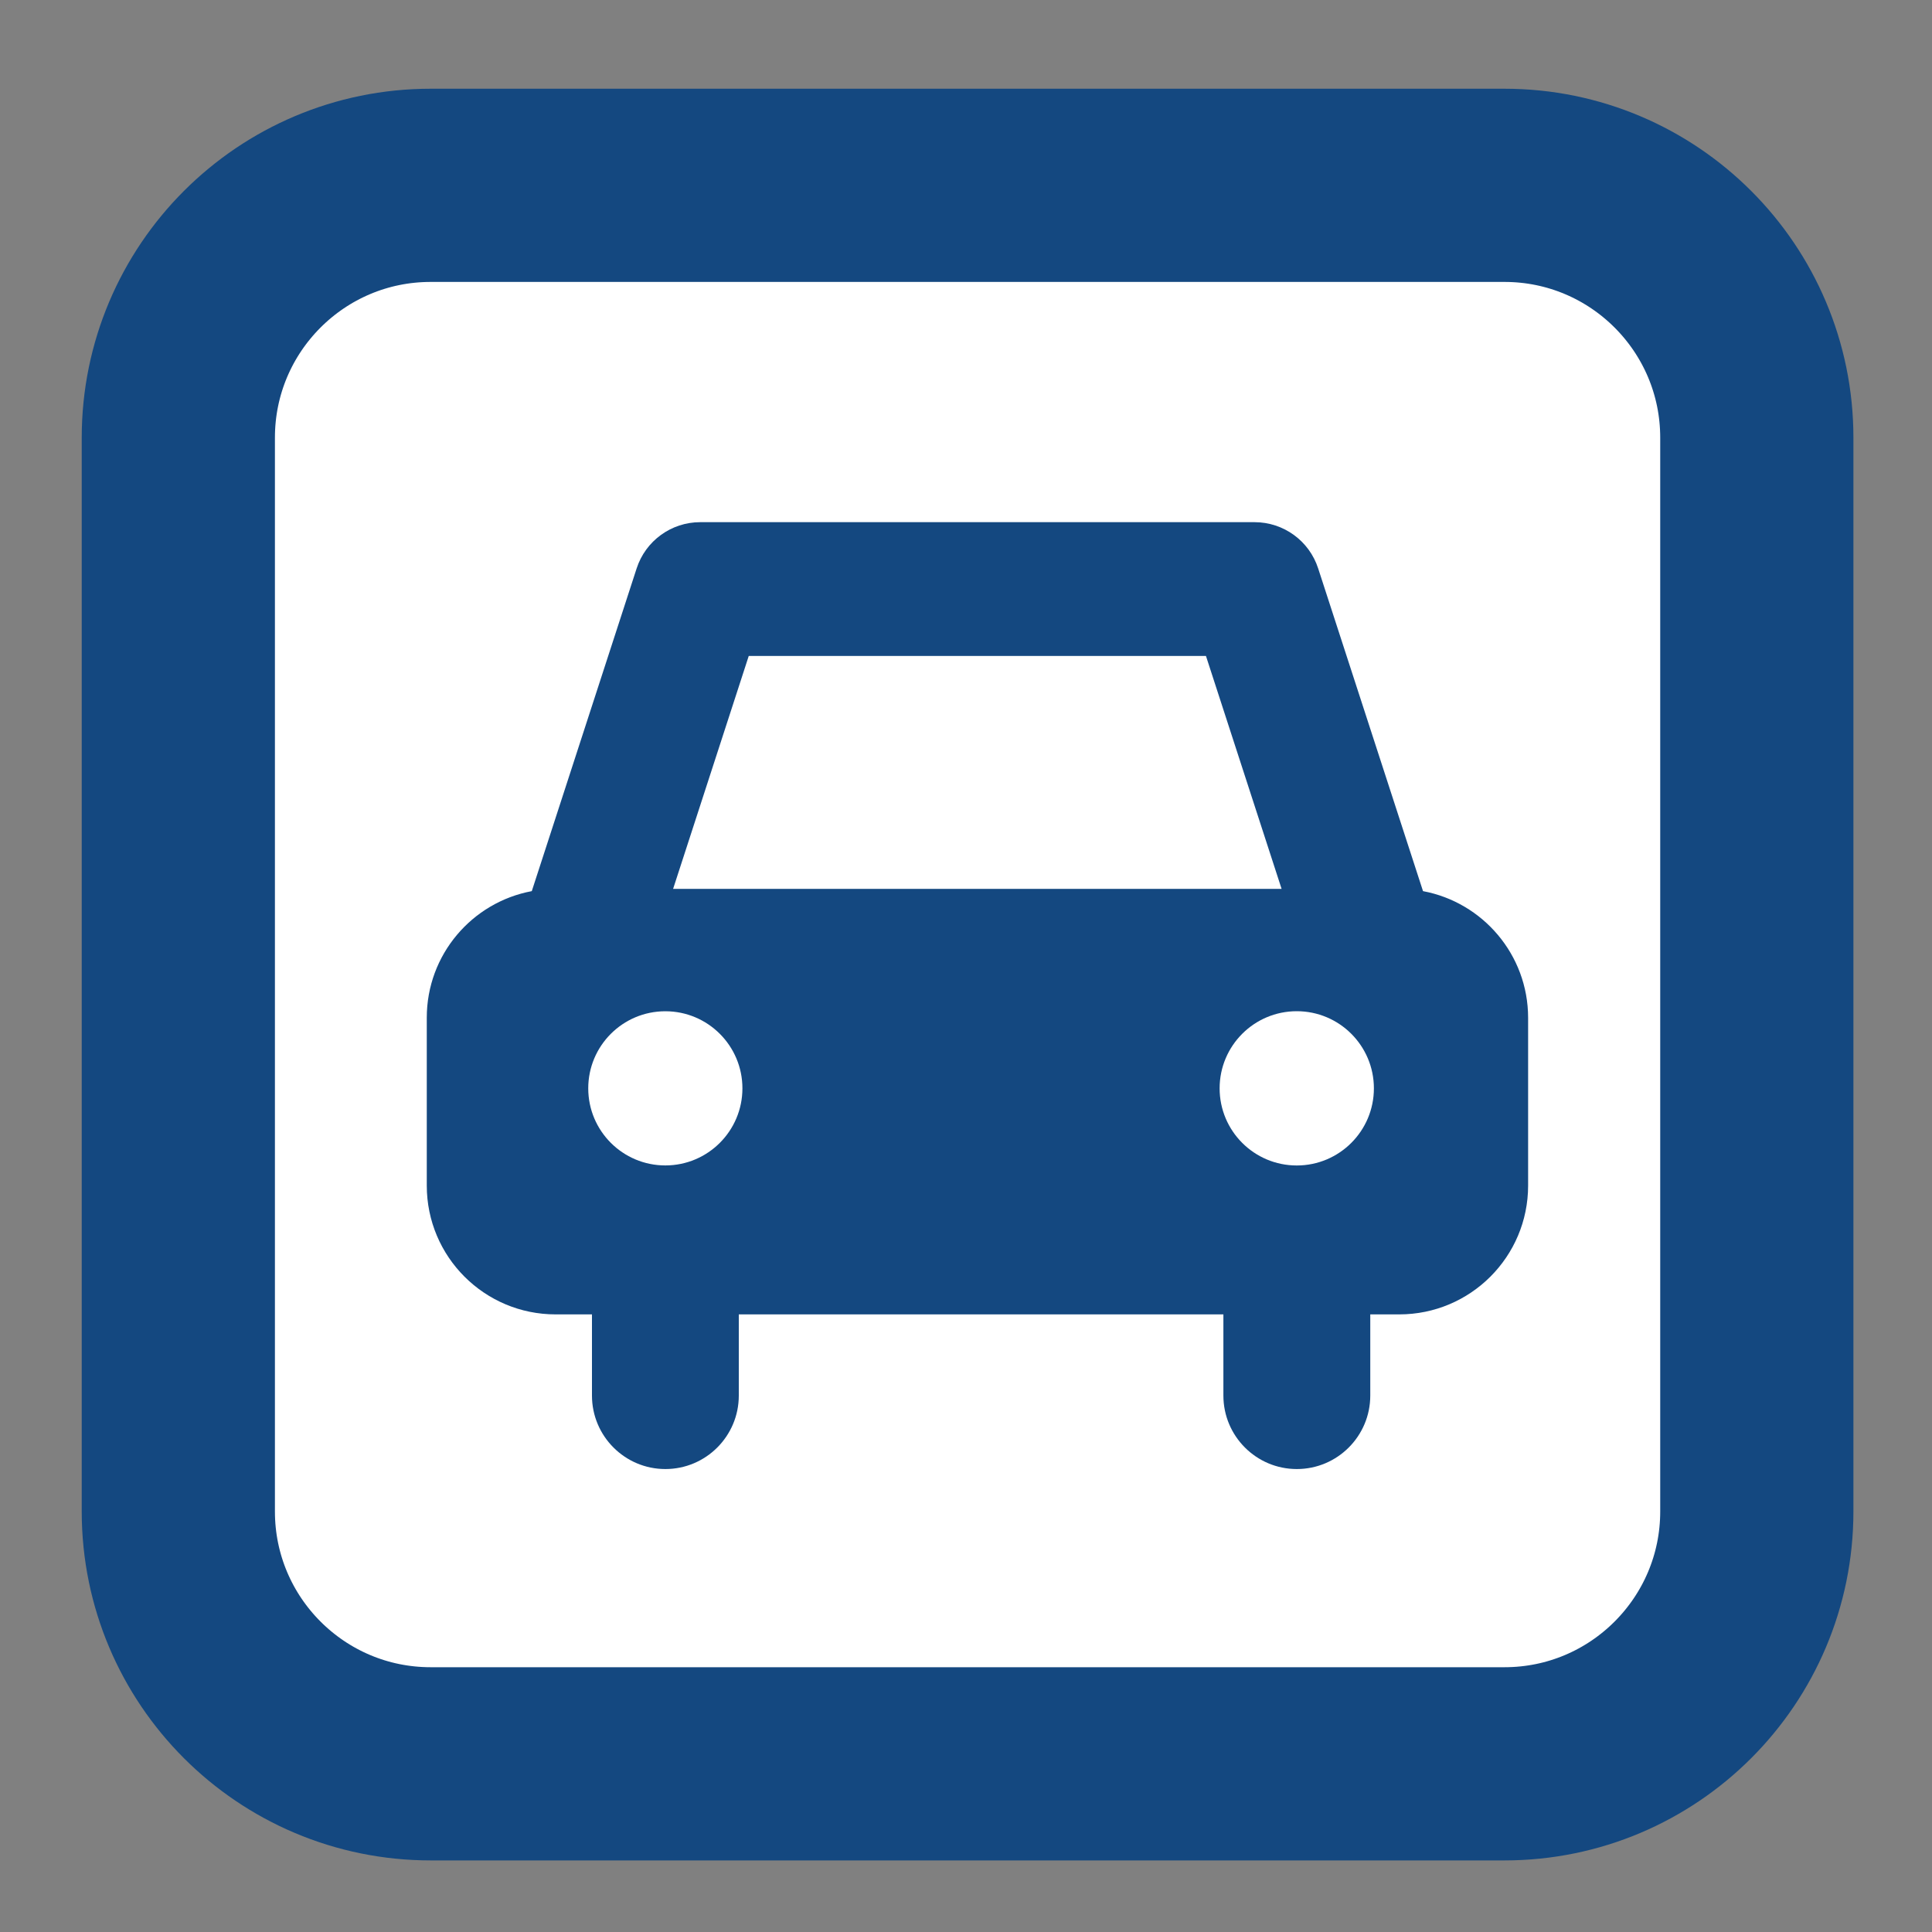 <?xml version="1.0" encoding="utf-8"?>
<!-- Generator: Adobe Illustrator 16.0.0, SVG Export Plug-In . SVG Version: 6.00 Build 0)  -->
<!DOCTYPE svg PUBLIC "-//W3C//DTD SVG 1.1//EN" "http://www.w3.org/Graphics/SVG/1.1/DTD/svg11.dtd">
<svg version="1.1" id="Layer_1" xmlns="http://www.w3.org/2000/svg" xmlns:xlink="http://www.w3.org/1999/xlink" x="0px" y="0px"
	 width="40px" height="40px" viewBox="0 0 40 40" enable-background="new 0 0 40 40" xml:space="preserve">
<rect x="0" y="0" width="40" height="40" fill="#808080" stroke="none"/>
<path fill="#FFFFFF" stroke="#144880" stroke-width="4" stroke-miterlimit="10" d="M36.373,31.293c0,2.885-2.34,5.225-5.225,5.225
	H8.917c-2.886,0-5.225-2.34-5.225-5.225V9.062c0-2.886,2.339-5.225,5.225-5.225h22.231c2.885,0,5.225,2.339,5.225,5.225V31.293z"/>
<g>
	<path fill="#144880" d="M29.462,18.45l-2.171-6.682c-0.185-0.57-0.716-0.957-1.317-0.957H14.497c-0.599,0-1.131,0.386-1.316,0.957
		l-2.171,6.682c-1.237,0.231-2.174,1.315-2.174,2.62v3.476c0,1.473,1.193,2.667,2.667,2.667h0.753v1.681
		c0,0.839,0.681,1.521,1.52,1.521s1.52-0.682,1.52-1.521v-1.681h10.033v1.681c0,0.839,0.681,1.521,1.52,1.521
		c0.84,0,1.521-0.682,1.521-1.521v-1.681h0.6c1.474,0,2.668-1.194,2.668-2.667V21.07C31.636,19.765,30.699,18.682,29.462,18.45z
		 M15.502,13.581h9.466l1.566,4.822H13.936L15.502,13.581z"/>
	<circle fill="#FFFFFF" cx="13.775" cy="22.533" r="1.596"/>
	<circle fill="#FFFFFF" cx="26.848" cy="22.533" r="1.597"/>
</g>
</svg>
